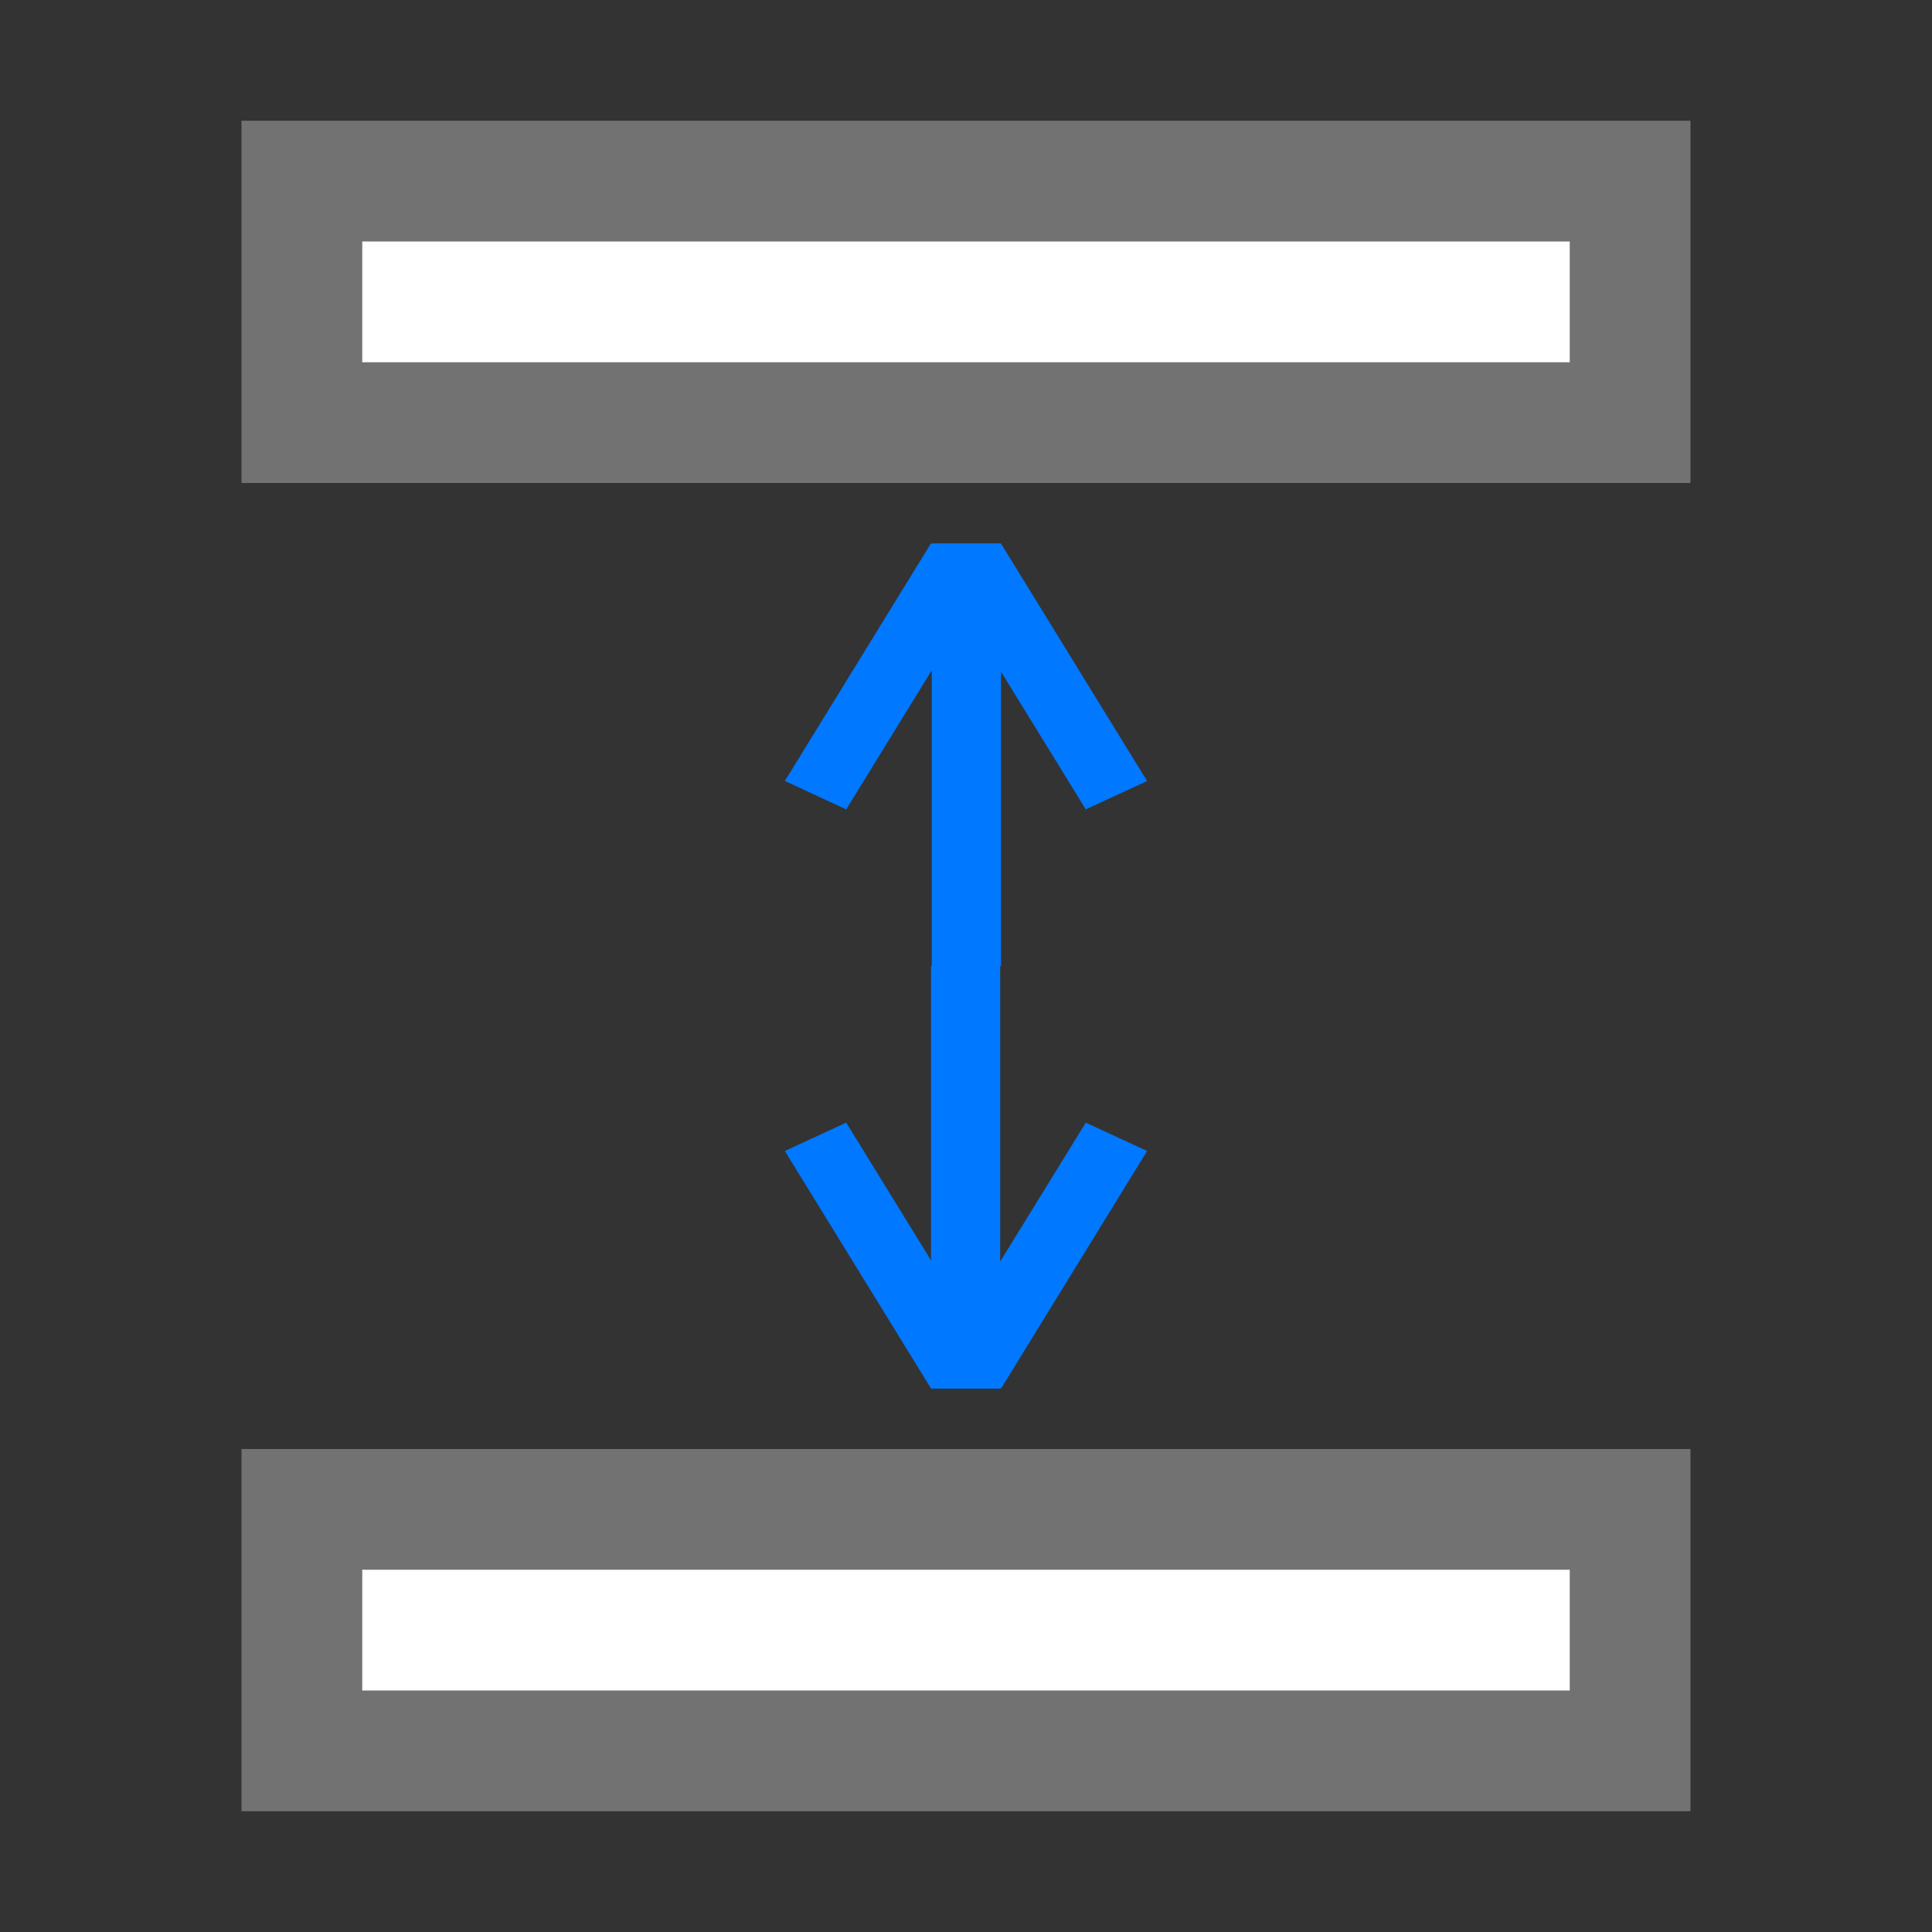 <svg xmlns="http://www.w3.org/2000/svg" width="32" height="32"><rect width="100%" height="100%" fill="#333333" stroke="none"/><g stroke-width="3" stroke-linecap="round" stroke-linejoin="round"><path fill="#727272" d="M4 30v-6h24v6z"/><path fill="#fff" d="M6 28v-2h20v2zM-19 14h1v1h-1z"/><path fill="#727272" d="M4 8V2h24v6z"/><path fill="#fff" d="M6 6V4h20v2z"/><path d="M13.002 19.068L15.422 23h1.145v-.01l.013.01L19 19.064l-1.016-.47-1.418 2.302V16H15.42v4.875l-1.404-2.281-1.016.47zM18.997 12.932L16.578 9h-1.144v.01L15.42 9 13 12.935l1.016.471 1.417-2.303V16h1.147v-4.875l1.404 2.281 1.016-.47z" fill="#0078ff"/></g></svg>